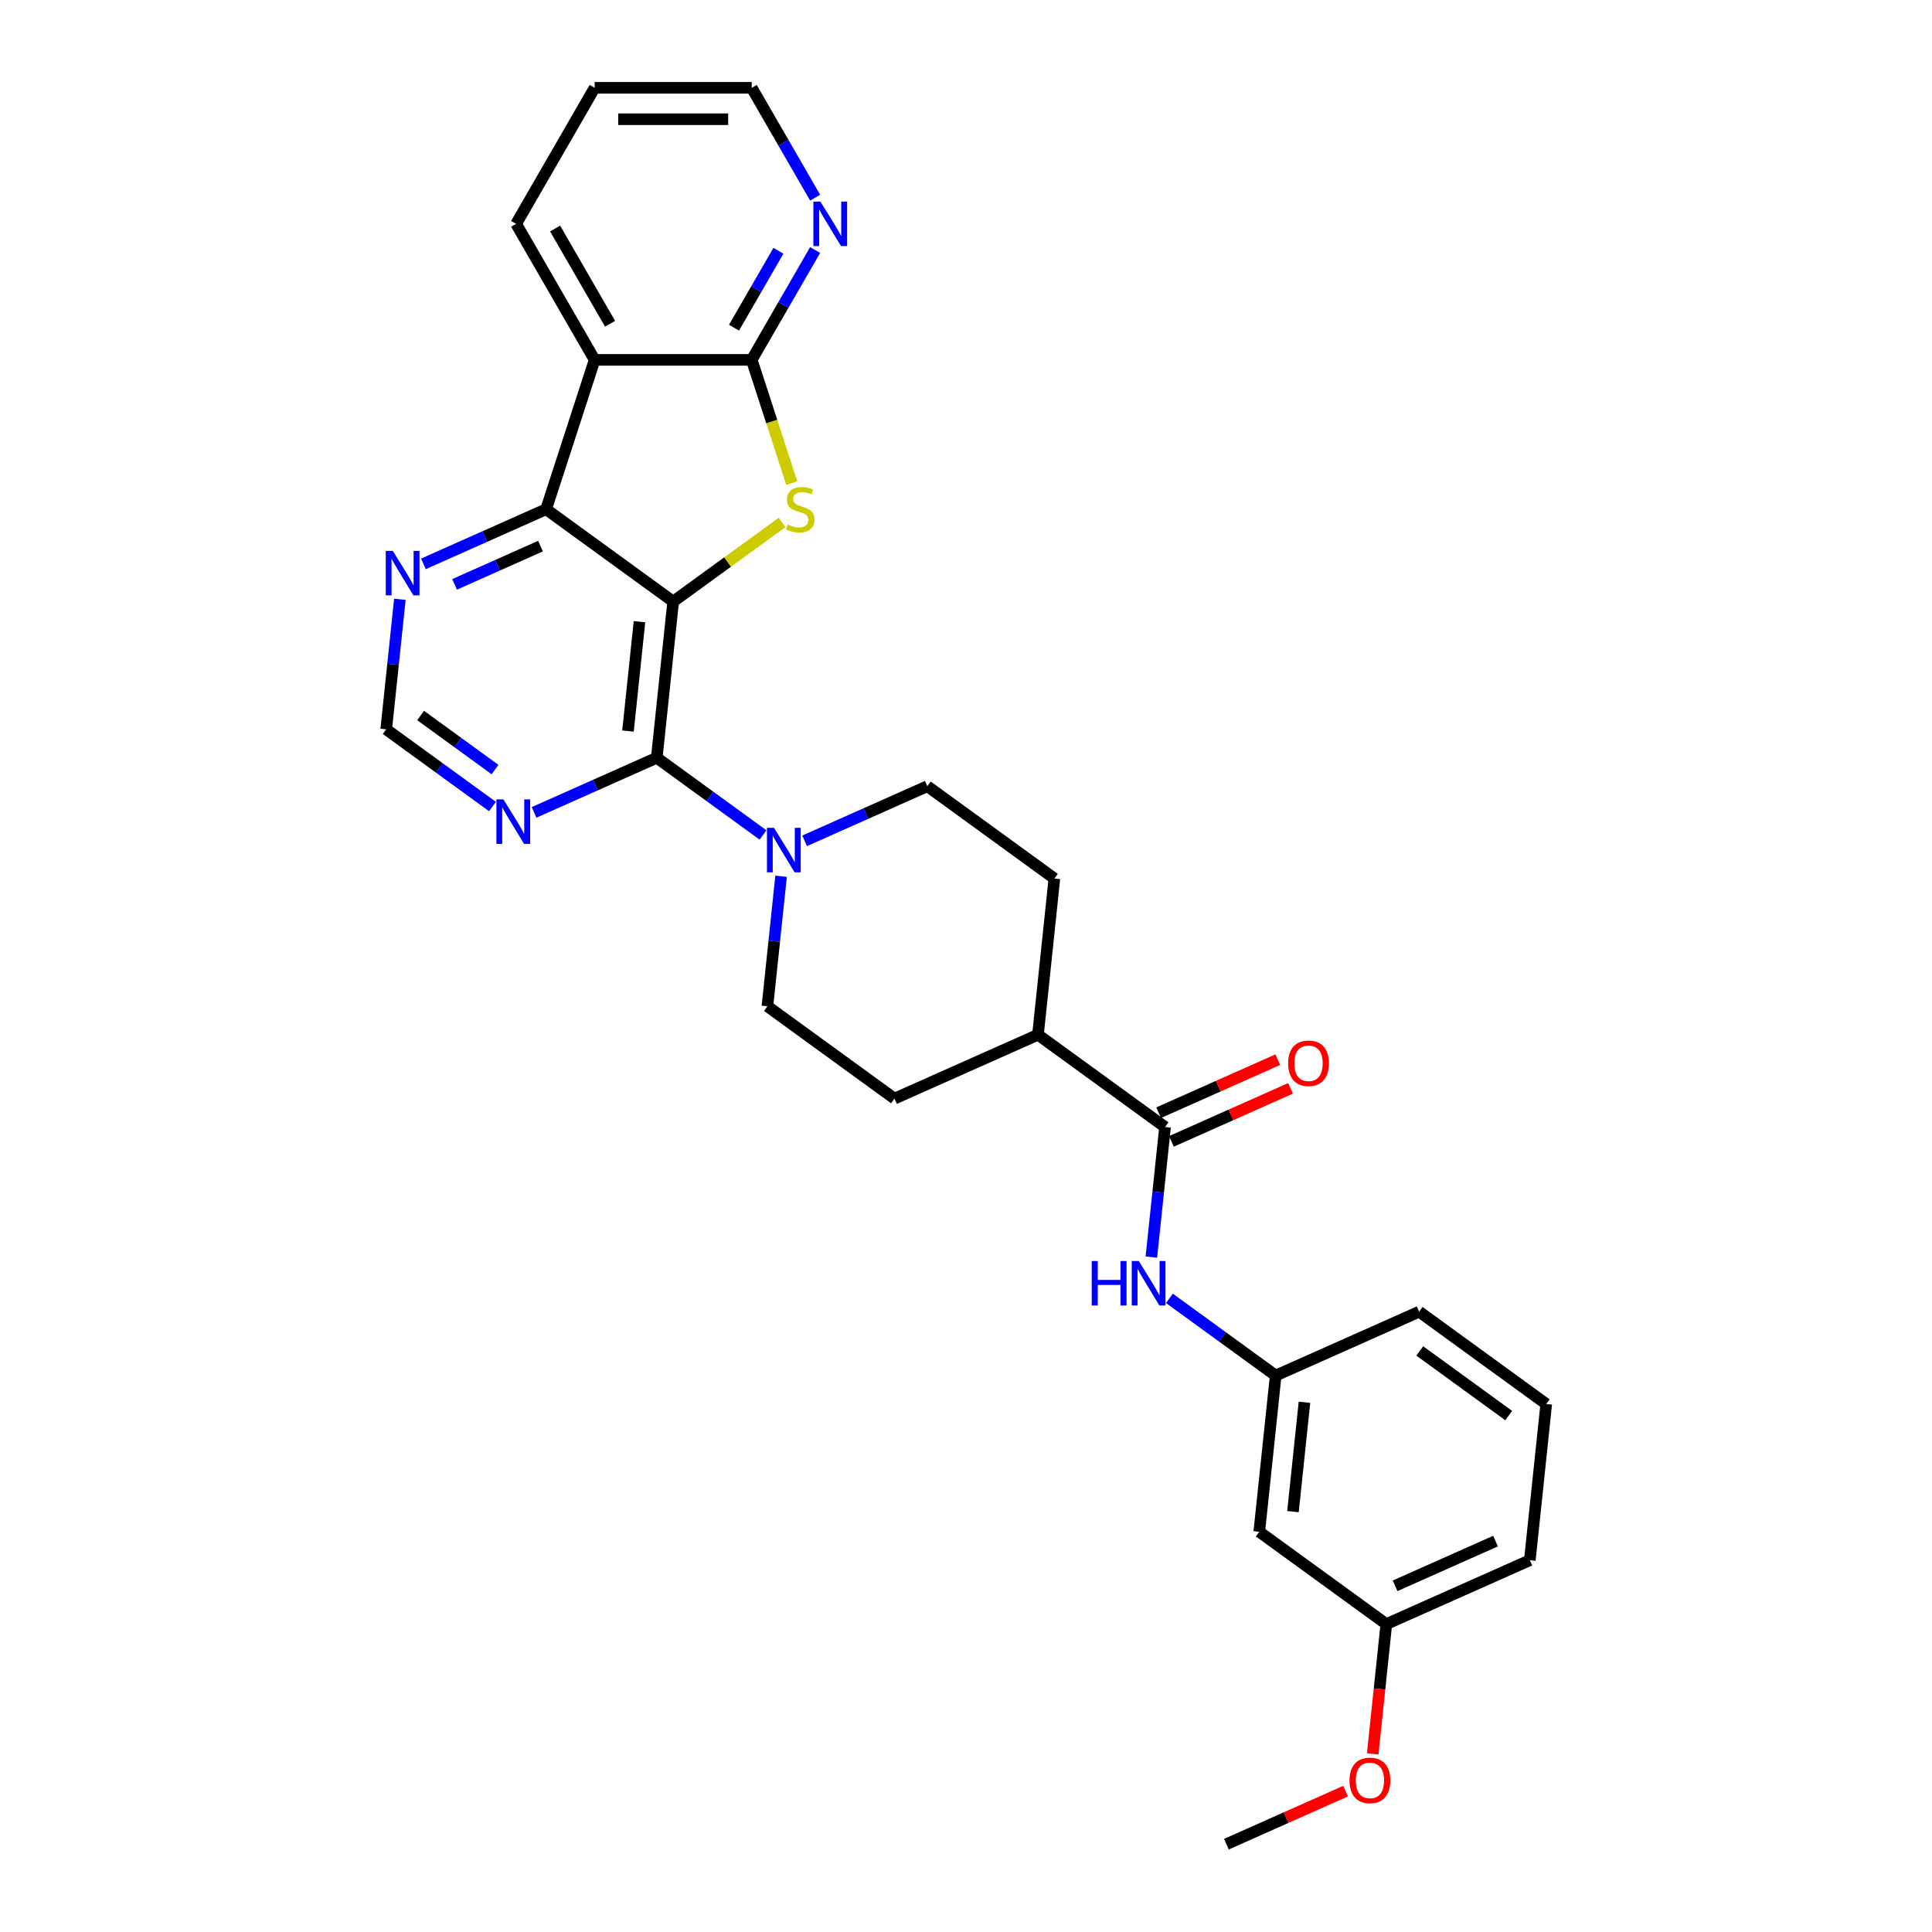 <?xml version='1.0' encoding='iso-8859-1'?>
<svg version='1.1' baseProfile='full'
              xmlns='http://www.w3.org/2000/svg'
                      xmlns:rdkit='http://www.rdkit.org/xml'
                      xmlns:xlink='http://www.w3.org/1999/xlink'
                  xml:space='preserve'
width='1000px' height='1000px' viewBox='0 0 1000 1000'>
<!-- END OF HEADER -->
<rect style='opacity:1.0;fill:#FFFFFF;stroke:none' width='1000' height='1000' x='0' y='0'> </rect>
<path class='bond-0' d='M 348.438,311.366 L 376.616,290.894' style='fill:none;fill-rule:evenodd;stroke:#000000;stroke-width:6px;stroke-linecap:butt;stroke-linejoin:miter;stroke-opacity:1' />
<path class='bond-0' d='M 376.616,290.894 L 404.794,270.421' style='fill:none;fill-rule:evenodd;stroke:#CCCC00;stroke-width:6px;stroke-linecap:butt;stroke-linejoin:miter;stroke-opacity:1' />
<path class='bond-1' d='M 348.438,311.366 L 339.94,392.217' style='fill:none;fill-rule:evenodd;stroke:#000000;stroke-width:6px;stroke-linecap:butt;stroke-linejoin:miter;stroke-opacity:1' />
<path class='bond-1' d='M 330.993,321.794 L 325.045,378.39' style='fill:none;fill-rule:evenodd;stroke:#000000;stroke-width:6px;stroke-linecap:butt;stroke-linejoin:miter;stroke-opacity:1' />
<path class='bond-2' d='M 348.438,311.366 L 282.668,263.581' style='fill:none;fill-rule:evenodd;stroke:#000000;stroke-width:6px;stroke-linecap:butt;stroke-linejoin:miter;stroke-opacity:1' />
<path class='bond-3' d='M 409.818,250.07 L 399.452,218.167' style='fill:none;fill-rule:evenodd;stroke:#CCCC00;stroke-width:6px;stroke-linecap:butt;stroke-linejoin:miter;stroke-opacity:1' />
<path class='bond-3' d='M 399.452,218.167 L 389.086,186.264' style='fill:none;fill-rule:evenodd;stroke:#000000;stroke-width:6px;stroke-linecap:butt;stroke-linejoin:miter;stroke-opacity:1' />
<path class='bond-5' d='M 339.94,392.217 L 367.443,412.2' style='fill:none;fill-rule:evenodd;stroke:#000000;stroke-width:6px;stroke-linecap:butt;stroke-linejoin:miter;stroke-opacity:1' />
<path class='bond-5' d='M 367.443,412.2 L 394.947,432.182' style='fill:none;fill-rule:evenodd;stroke:#0000FF;stroke-width:6px;stroke-linecap:butt;stroke-linejoin:miter;stroke-opacity:1' />
<path class='bond-7' d='M 339.94,392.217 L 308.188,406.354' style='fill:none;fill-rule:evenodd;stroke:#000000;stroke-width:6px;stroke-linecap:butt;stroke-linejoin:miter;stroke-opacity:1' />
<path class='bond-7' d='M 308.188,406.354 L 276.436,420.491' style='fill:none;fill-rule:evenodd;stroke:#0000FF;stroke-width:6px;stroke-linecap:butt;stroke-linejoin:miter;stroke-opacity:1' />
<path class='bond-4' d='M 282.668,263.581 L 307.79,186.264' style='fill:none;fill-rule:evenodd;stroke:#000000;stroke-width:6px;stroke-linecap:butt;stroke-linejoin:miter;stroke-opacity:1' />
<path class='bond-9' d='M 282.668,263.581 L 250.916,277.718' style='fill:none;fill-rule:evenodd;stroke:#000000;stroke-width:6px;stroke-linecap:butt;stroke-linejoin:miter;stroke-opacity:1' />
<path class='bond-9' d='M 250.916,277.718 L 219.164,291.855' style='fill:none;fill-rule:evenodd;stroke:#0000FF;stroke-width:6px;stroke-linecap:butt;stroke-linejoin:miter;stroke-opacity:1' />
<path class='bond-9' d='M 279.755,282.676 L 257.529,292.572' style='fill:none;fill-rule:evenodd;stroke:#000000;stroke-width:6px;stroke-linecap:butt;stroke-linejoin:miter;stroke-opacity:1' />
<path class='bond-9' d='M 257.529,292.572 L 235.302,302.468' style='fill:none;fill-rule:evenodd;stroke:#0000FF;stroke-width:6px;stroke-linecap:butt;stroke-linejoin:miter;stroke-opacity:1' />
<path class='bond-10' d='M 389.086,186.264 L 405.5,157.834' style='fill:none;fill-rule:evenodd;stroke:#000000;stroke-width:6px;stroke-linecap:butt;stroke-linejoin:miter;stroke-opacity:1' />
<path class='bond-10' d='M 405.5,157.834 L 421.915,129.403' style='fill:none;fill-rule:evenodd;stroke:#0000FF;stroke-width:6px;stroke-linecap:butt;stroke-linejoin:miter;stroke-opacity:1' />
<path class='bond-10' d='M 379.93,169.605 L 391.42,149.704' style='fill:none;fill-rule:evenodd;stroke:#000000;stroke-width:6px;stroke-linecap:butt;stroke-linejoin:miter;stroke-opacity:1' />
<path class='bond-10' d='M 391.42,149.704 L 402.91,129.803' style='fill:none;fill-rule:evenodd;stroke:#0000FF;stroke-width:6px;stroke-linecap:butt;stroke-linejoin:miter;stroke-opacity:1' />
<path class='bond-29' d='M 389.086,186.264 L 307.79,186.264' style='fill:none;fill-rule:evenodd;stroke:#000000;stroke-width:6px;stroke-linecap:butt;stroke-linejoin:miter;stroke-opacity:1' />
<path class='bond-21' d='M 307.79,186.264 L 267.142,115.859' style='fill:none;fill-rule:evenodd;stroke:#000000;stroke-width:6px;stroke-linecap:butt;stroke-linejoin:miter;stroke-opacity:1' />
<path class='bond-21' d='M 315.774,167.574 L 287.32,118.29' style='fill:none;fill-rule:evenodd;stroke:#000000;stroke-width:6px;stroke-linecap:butt;stroke-linejoin:miter;stroke-opacity:1' />
<path class='bond-13' d='M 404.287,453.546 L 400.75,487.2' style='fill:none;fill-rule:evenodd;stroke:#0000FF;stroke-width:6px;stroke-linecap:butt;stroke-linejoin:miter;stroke-opacity:1' />
<path class='bond-13' d='M 400.75,487.2 L 397.213,520.853' style='fill:none;fill-rule:evenodd;stroke:#000000;stroke-width:6px;stroke-linecap:butt;stroke-linejoin:miter;stroke-opacity:1' />
<path class='bond-14' d='M 416.474,435.21 L 448.226,421.073' style='fill:none;fill-rule:evenodd;stroke:#0000FF;stroke-width:6px;stroke-linecap:butt;stroke-linejoin:miter;stroke-opacity:1' />
<path class='bond-14' d='M 448.226,421.073 L 479.978,406.936' style='fill:none;fill-rule:evenodd;stroke:#000000;stroke-width:6px;stroke-linecap:butt;stroke-linejoin:miter;stroke-opacity:1' />
<path class='bond-6' d='M 603.021,583.357 L 537.251,535.572' style='fill:none;fill-rule:evenodd;stroke:#000000;stroke-width:6px;stroke-linecap:butt;stroke-linejoin:miter;stroke-opacity:1' />
<path class='bond-8' d='M 603.021,583.357 L 599.484,617.01' style='fill:none;fill-rule:evenodd;stroke:#000000;stroke-width:6px;stroke-linecap:butt;stroke-linejoin:miter;stroke-opacity:1' />
<path class='bond-8' d='M 599.484,617.01 L 595.947,650.664' style='fill:none;fill-rule:evenodd;stroke:#0000FF;stroke-width:6px;stroke-linecap:butt;stroke-linejoin:miter;stroke-opacity:1' />
<path class='bond-16' d='M 606.327,590.783 L 637.161,577.055' style='fill:none;fill-rule:evenodd;stroke:#000000;stroke-width:6px;stroke-linecap:butt;stroke-linejoin:miter;stroke-opacity:1' />
<path class='bond-16' d='M 637.161,577.055 L 667.994,563.327' style='fill:none;fill-rule:evenodd;stroke:#FF0000;stroke-width:6px;stroke-linecap:butt;stroke-linejoin:miter;stroke-opacity:1' />
<path class='bond-16' d='M 599.714,575.93 L 630.548,562.202' style='fill:none;fill-rule:evenodd;stroke:#000000;stroke-width:6px;stroke-linecap:butt;stroke-linejoin:miter;stroke-opacity:1' />
<path class='bond-16' d='M 630.548,562.202 L 661.381,548.474' style='fill:none;fill-rule:evenodd;stroke:#FF0000;stroke-width:6px;stroke-linecap:butt;stroke-linejoin:miter;stroke-opacity:1' />
<path class='bond-30' d='M 254.909,417.463 L 227.405,397.481' style='fill:none;fill-rule:evenodd;stroke:#0000FF;stroke-width:6px;stroke-linecap:butt;stroke-linejoin:miter;stroke-opacity:1' />
<path class='bond-30' d='M 227.405,397.481 L 199.902,377.499' style='fill:none;fill-rule:evenodd;stroke:#000000;stroke-width:6px;stroke-linecap:butt;stroke-linejoin:miter;stroke-opacity:1' />
<path class='bond-30' d='M 256.215,398.315 L 236.962,384.327' style='fill:none;fill-rule:evenodd;stroke:#0000FF;stroke-width:6px;stroke-linecap:butt;stroke-linejoin:miter;stroke-opacity:1' />
<path class='bond-30' d='M 236.962,384.327 L 217.71,370.339' style='fill:none;fill-rule:evenodd;stroke:#000000;stroke-width:6px;stroke-linecap:butt;stroke-linejoin:miter;stroke-opacity:1' />
<path class='bond-15' d='M 605.287,672.028 L 632.79,692.01' style='fill:none;fill-rule:evenodd;stroke:#0000FF;stroke-width:6px;stroke-linecap:butt;stroke-linejoin:miter;stroke-opacity:1' />
<path class='bond-15' d='M 632.79,692.01 L 660.293,711.992' style='fill:none;fill-rule:evenodd;stroke:#000000;stroke-width:6px;stroke-linecap:butt;stroke-linejoin:miter;stroke-opacity:1' />
<path class='bond-11' d='M 206.976,310.192 L 203.439,343.845' style='fill:none;fill-rule:evenodd;stroke:#0000FF;stroke-width:6px;stroke-linecap:butt;stroke-linejoin:miter;stroke-opacity:1' />
<path class='bond-11' d='M 203.439,343.845 L 199.902,377.499' style='fill:none;fill-rule:evenodd;stroke:#000000;stroke-width:6px;stroke-linecap:butt;stroke-linejoin:miter;stroke-opacity:1' />
<path class='bond-24' d='M 421.915,102.315 L 405.5,73.885' style='fill:none;fill-rule:evenodd;stroke:#0000FF;stroke-width:6px;stroke-linecap:butt;stroke-linejoin:miter;stroke-opacity:1' />
<path class='bond-24' d='M 405.5,73.885 L 389.086,45.455' style='fill:none;fill-rule:evenodd;stroke:#000000;stroke-width:6px;stroke-linecap:butt;stroke-linejoin:miter;stroke-opacity:1' />
<path class='bond-12' d='M 537.251,535.572 L 545.748,454.721' style='fill:none;fill-rule:evenodd;stroke:#000000;stroke-width:6px;stroke-linecap:butt;stroke-linejoin:miter;stroke-opacity:1' />
<path class='bond-32' d='M 537.251,535.572 L 462.983,568.638' style='fill:none;fill-rule:evenodd;stroke:#000000;stroke-width:6px;stroke-linecap:butt;stroke-linejoin:miter;stroke-opacity:1' />
<path class='bond-18' d='M 397.213,520.853 L 462.983,568.638' style='fill:none;fill-rule:evenodd;stroke:#000000;stroke-width:6px;stroke-linecap:butt;stroke-linejoin:miter;stroke-opacity:1' />
<path class='bond-19' d='M 479.978,406.936 L 545.748,454.721' style='fill:none;fill-rule:evenodd;stroke:#000000;stroke-width:6px;stroke-linecap:butt;stroke-linejoin:miter;stroke-opacity:1' />
<path class='bond-17' d='M 660.293,711.992 L 651.795,792.843' style='fill:none;fill-rule:evenodd;stroke:#000000;stroke-width:6px;stroke-linecap:butt;stroke-linejoin:miter;stroke-opacity:1' />
<path class='bond-17' d='M 675.189,725.82 L 669.24,782.415' style='fill:none;fill-rule:evenodd;stroke:#000000;stroke-width:6px;stroke-linecap:butt;stroke-linejoin:miter;stroke-opacity:1' />
<path class='bond-25' d='M 660.293,711.992 L 734.561,678.926' style='fill:none;fill-rule:evenodd;stroke:#000000;stroke-width:6px;stroke-linecap:butt;stroke-linejoin:miter;stroke-opacity:1' />
<path class='bond-20' d='M 651.795,792.843 L 717.566,840.628' style='fill:none;fill-rule:evenodd;stroke:#000000;stroke-width:6px;stroke-linecap:butt;stroke-linejoin:miter;stroke-opacity:1' />
<path class='bond-22' d='M 717.566,840.628 L 714.035,874.217' style='fill:none;fill-rule:evenodd;stroke:#000000;stroke-width:6px;stroke-linecap:butt;stroke-linejoin:miter;stroke-opacity:1' />
<path class='bond-22' d='M 714.035,874.217 L 710.505,907.805' style='fill:none;fill-rule:evenodd;stroke:#FF0000;stroke-width:6px;stroke-linecap:butt;stroke-linejoin:miter;stroke-opacity:1' />
<path class='bond-33' d='M 717.566,840.628 L 791.834,807.562' style='fill:none;fill-rule:evenodd;stroke:#000000;stroke-width:6px;stroke-linecap:butt;stroke-linejoin:miter;stroke-opacity:1' />
<path class='bond-33' d='M 722.093,820.815 L 774.08,797.668' style='fill:none;fill-rule:evenodd;stroke:#000000;stroke-width:6px;stroke-linecap:butt;stroke-linejoin:miter;stroke-opacity:1' />
<path class='bond-28' d='M 267.142,115.859 L 307.79,45.455' style='fill:none;fill-rule:evenodd;stroke:#000000;stroke-width:6px;stroke-linecap:butt;stroke-linejoin:miter;stroke-opacity:1' />
<path class='bond-27' d='M 696.467,927.09 L 665.633,940.817' style='fill:none;fill-rule:evenodd;stroke:#FF0000;stroke-width:6px;stroke-linecap:butt;stroke-linejoin:miter;stroke-opacity:1' />
<path class='bond-27' d='M 665.633,940.817 L 634.8,954.545' style='fill:none;fill-rule:evenodd;stroke:#000000;stroke-width:6px;stroke-linecap:butt;stroke-linejoin:miter;stroke-opacity:1' />
<path class='bond-23' d='M 800.331,726.711 L 734.561,678.926' style='fill:none;fill-rule:evenodd;stroke:#000000;stroke-width:6px;stroke-linecap:butt;stroke-linejoin:miter;stroke-opacity:1' />
<path class='bond-23' d='M 780.909,732.697 L 734.87,699.248' style='fill:none;fill-rule:evenodd;stroke:#000000;stroke-width:6px;stroke-linecap:butt;stroke-linejoin:miter;stroke-opacity:1' />
<path class='bond-26' d='M 800.331,726.711 L 791.834,807.562' style='fill:none;fill-rule:evenodd;stroke:#000000;stroke-width:6px;stroke-linecap:butt;stroke-linejoin:miter;stroke-opacity:1' />
<path class='bond-31' d='M 389.086,45.455 L 307.79,45.455' style='fill:none;fill-rule:evenodd;stroke:#000000;stroke-width:6px;stroke-linecap:butt;stroke-linejoin:miter;stroke-opacity:1' />
<path class='bond-31' d='M 376.892,61.714 L 319.984,61.714' style='fill:none;fill-rule:evenodd;stroke:#000000;stroke-width:6px;stroke-linecap:butt;stroke-linejoin:miter;stroke-opacity:1' />
<path  class='atom-1' d='M 407.704 271.483
Q 407.965 271.581, 409.038 272.036
Q 410.111 272.492, 411.282 272.784
Q 412.485 273.044, 413.655 273.044
Q 415.834 273.044, 417.102 272.004
Q 418.371 270.931, 418.371 269.077
Q 418.371 267.809, 417.72 267.028
Q 417.102 266.248, 416.127 265.825
Q 415.151 265.402, 413.525 264.915
Q 411.477 264.297, 410.241 263.712
Q 409.038 263.126, 408.16 261.89
Q 407.314 260.655, 407.314 258.574
Q 407.314 255.679, 409.265 253.891
Q 411.249 252.102, 415.151 252.102
Q 417.818 252.102, 420.842 253.371
L 420.094 255.875
Q 417.33 254.736, 415.249 254.736
Q 413.005 254.736, 411.769 255.679
Q 410.534 256.59, 410.566 258.183
Q 410.566 259.419, 411.184 260.167
Q 411.834 260.915, 412.745 261.338
Q 413.688 261.76, 415.249 262.248
Q 417.33 262.899, 418.566 263.549
Q 419.801 264.199, 420.679 265.533
Q 421.59 266.833, 421.59 269.077
Q 421.59 272.264, 419.444 273.987
Q 417.33 275.678, 413.785 275.678
Q 411.737 275.678, 410.176 275.223
Q 408.648 274.8, 406.826 274.052
L 407.704 271.483
' fill='#CCCC00'/>
<path  class='atom-6' d='M 400.621 428.491
L 408.166 440.685
Q 408.913 441.888, 410.117 444.067
Q 411.32 446.246, 411.385 446.376
L 411.385 428.491
L 414.442 428.491
L 414.442 451.514
L 411.287 451.514
L 403.19 438.181
Q 402.247 436.62, 401.239 434.832
Q 400.264 433.043, 399.971 432.49
L 399.971 451.514
L 396.979 451.514
L 396.979 428.491
L 400.621 428.491
' fill='#0000FF'/>
<path  class='atom-8' d='M 260.583 413.772
L 268.127 425.966
Q 268.875 427.17, 270.079 429.348
Q 271.282 431.527, 271.347 431.657
L 271.347 413.772
L 274.404 413.772
L 274.404 436.795
L 271.249 436.795
L 263.152 423.462
Q 262.209 421.902, 261.201 420.113
Q 260.225 418.325, 259.933 417.772
L 259.933 436.795
L 256.941 436.795
L 256.941 413.772
L 260.583 413.772
' fill='#0000FF'/>
<path  class='atom-9' d='M 565.078 652.696
L 568.199 652.696
L 568.199 662.484
L 579.971 662.484
L 579.971 652.696
L 583.093 652.696
L 583.093 675.719
L 579.971 675.719
L 579.971 665.086
L 568.199 665.086
L 568.199 675.719
L 565.078 675.719
L 565.078 652.696
' fill='#0000FF'/>
<path  class='atom-9' d='M 589.434 652.696
L 596.978 664.89
Q 597.726 666.094, 598.929 668.272
Q 600.133 670.451, 600.198 670.581
L 600.198 652.696
L 603.254 652.696
L 603.254 675.719
L 600.1 675.719
L 592.003 662.387
Q 591.06 660.826, 590.052 659.037
Q 589.076 657.249, 588.784 656.696
L 588.784 675.719
L 585.792 675.719
L 585.792 652.696
L 589.434 652.696
' fill='#0000FF'/>
<path  class='atom-10' d='M 203.311 285.136
L 210.855 297.331
Q 211.603 298.534, 212.806 300.712
Q 214.009 302.891, 214.074 303.021
L 214.074 285.136
L 217.131 285.136
L 217.131 308.159
L 213.977 308.159
L 205.88 294.827
Q 204.937 293.266, 203.929 291.477
Q 202.953 289.689, 202.66 289.136
L 202.66 308.159
L 199.669 308.159
L 199.669 285.136
L 203.311 285.136
' fill='#0000FF'/>
<path  class='atom-11' d='M 424.645 104.348
L 432.19 116.542
Q 432.937 117.745, 434.141 119.924
Q 435.344 122.103, 435.409 122.233
L 435.409 104.348
L 438.466 104.348
L 438.466 127.371
L 435.311 127.371
L 427.214 114.038
Q 426.271 112.477, 425.263 110.689
Q 424.288 108.9, 423.995 108.347
L 423.995 127.371
L 421.003 127.371
L 421.003 104.348
L 424.645 104.348
' fill='#0000FF'/>
<path  class='atom-17' d='M 666.72 550.355
Q 666.72 544.827, 669.452 541.738
Q 672.183 538.649, 677.289 538.649
Q 682.394 538.649, 685.126 541.738
Q 687.857 544.827, 687.857 550.355
Q 687.857 555.949, 685.093 559.135
Q 682.329 562.29, 677.289 562.29
Q 672.216 562.29, 669.452 559.135
Q 666.72 555.981, 666.72 550.355
M 677.289 559.688
Q 680.801 559.688, 682.687 557.347
Q 684.605 554.973, 684.605 550.355
Q 684.605 545.835, 682.687 543.559
Q 680.801 541.25, 677.289 541.25
Q 673.777 541.25, 671.858 543.526
Q 669.972 545.803, 669.972 550.355
Q 669.972 555.006, 671.858 557.347
Q 673.777 559.688, 677.289 559.688
' fill='#FF0000'/>
<path  class='atom-23' d='M 698.499 921.544
Q 698.499 916.016, 701.231 912.927
Q 703.962 909.838, 709.068 909.838
Q 714.173 909.838, 716.905 912.927
Q 719.636 916.016, 719.636 921.544
Q 719.636 927.137, 716.872 930.324
Q 714.108 933.479, 709.068 933.479
Q 703.995 933.479, 701.231 930.324
Q 698.499 927.17, 698.499 921.544
M 709.068 930.877
Q 712.58 930.877, 714.466 928.536
Q 716.384 926.162, 716.384 921.544
Q 716.384 917.024, 714.466 914.748
Q 712.58 912.439, 709.068 912.439
Q 705.556 912.439, 703.637 914.715
Q 701.751 916.992, 701.751 921.544
Q 701.751 926.194, 703.637 928.536
Q 705.556 930.877, 709.068 930.877
' fill='#FF0000'/>
</svg>
